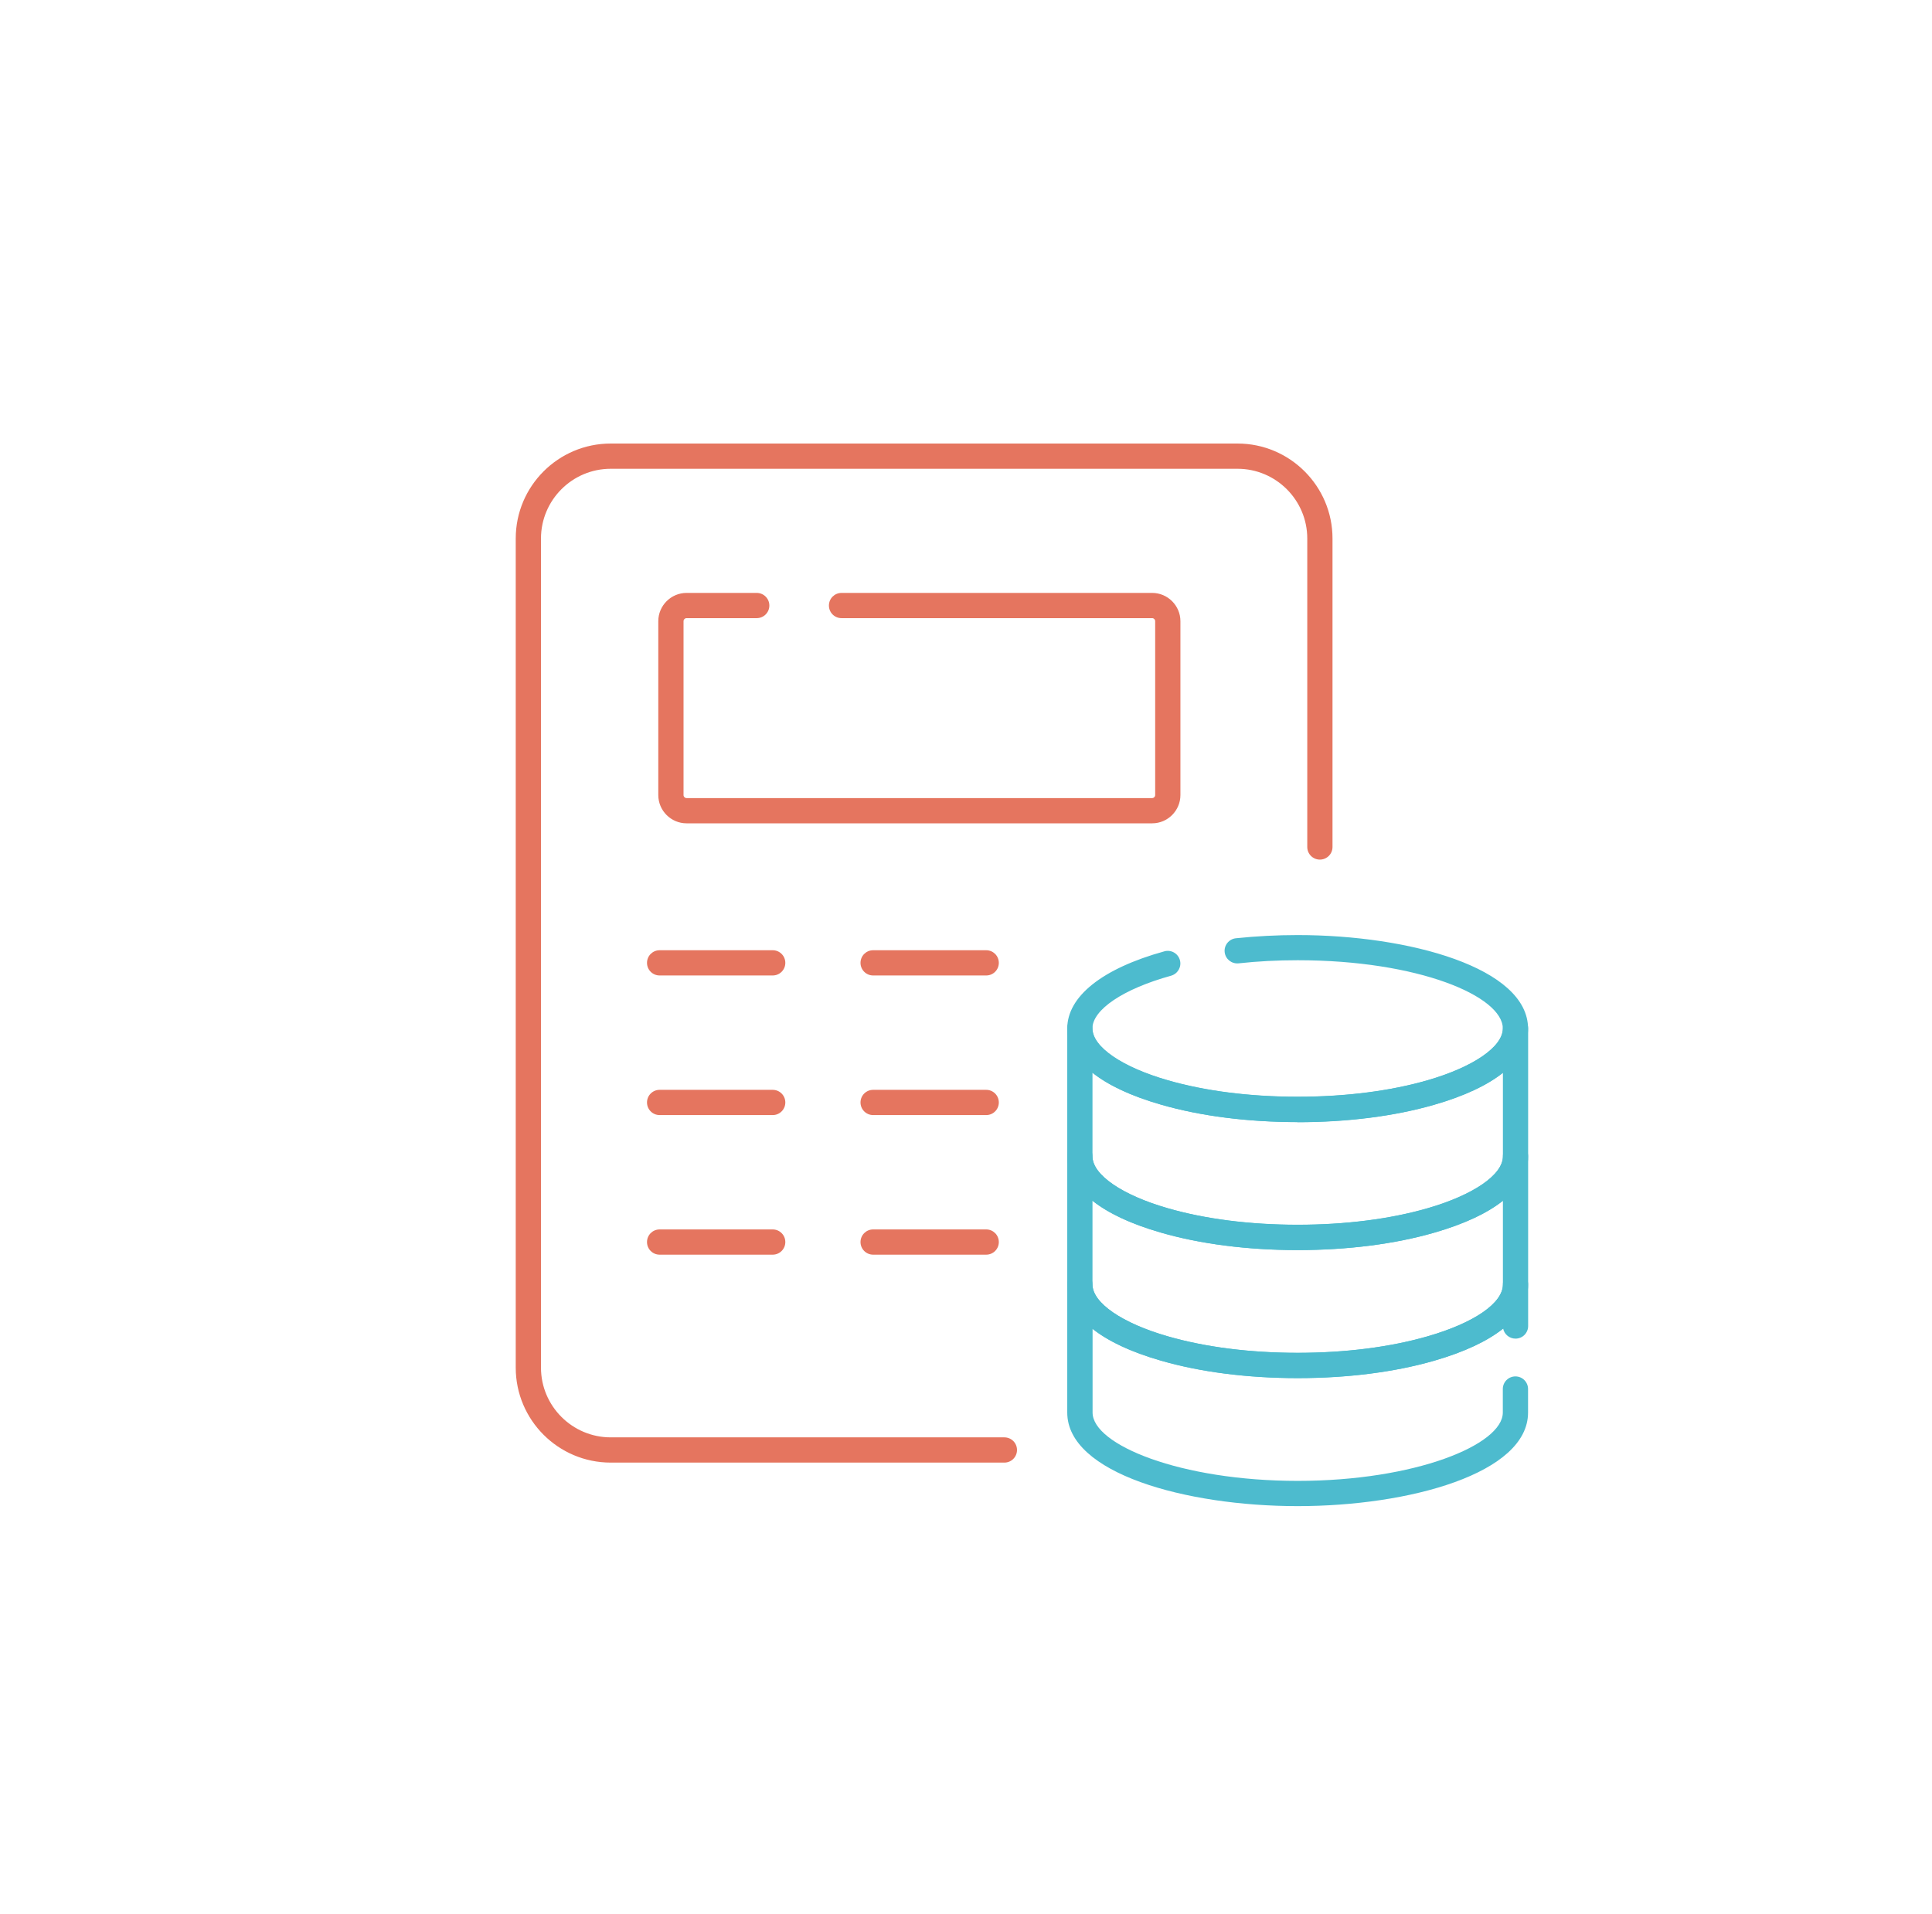 <?xml version="1.0" encoding="UTF-8"?>
<svg xmlns="http://www.w3.org/2000/svg" width="108" height="107" viewBox="0 0 108 107" fill="none">
  <path d="M56.146 81.77H34.14C31.21 81.77 28.83 79.39 28.83 76.46V30.107C28.83 27.177 31.21 24.797 34.14 24.797H69.178C72.103 24.797 74.488 27.177 74.488 30.107V47.353C74.488 47.743 74.172 48.058 73.782 48.058C73.392 48.058 73.077 47.743 73.077 47.353V30.107C73.077 27.957 71.327 26.208 69.178 26.208H34.14C31.991 26.208 30.241 27.957 30.241 30.107V76.46C30.241 78.609 31.991 80.359 34.14 80.359H56.146C56.536 80.359 56.851 80.674 56.851 81.064C56.851 81.455 56.536 81.77 56.146 81.77Z" fill="#E5755F"></path>
  <path d="M43.194 54.536H36.873C36.483 54.536 36.168 54.221 36.168 53.831C36.168 53.44 36.483 53.125 36.873 53.125H43.194C43.585 53.125 43.9 53.44 43.9 53.831C43.9 54.221 43.585 54.536 43.194 54.536Z" fill="#E5755F"></path>
  <path d="M55.13 54.536H48.809C48.419 54.536 48.103 54.221 48.103 53.831C48.103 53.44 48.419 53.125 48.809 53.125H55.13C55.52 53.125 55.835 53.44 55.835 53.831C55.835 54.221 55.52 54.536 55.13 54.536Z" fill="#E5755F"></path>
  <path d="M43.194 62.341H36.873C36.483 62.341 36.168 62.026 36.168 61.635C36.168 61.245 36.483 60.93 36.873 60.93H43.194C43.585 60.93 43.9 61.245 43.9 61.635C43.9 62.026 43.585 62.341 43.194 62.341Z" fill="#E5755F"></path>
  <path d="M55.13 62.341H48.809C48.419 62.341 48.103 62.026 48.103 61.635C48.103 61.245 48.419 60.93 48.809 60.93H55.13C55.52 60.93 55.835 61.245 55.835 61.635C55.835 62.026 55.52 62.341 55.13 62.341Z" fill="#E5755F"></path>
  <path d="M43.194 70.145H36.873C36.483 70.145 36.168 69.83 36.168 69.44C36.168 69.049 36.483 68.734 36.873 68.734H43.194C43.585 68.734 43.9 69.049 43.9 69.44C43.9 69.83 43.585 70.145 43.194 70.145Z" fill="#E5755F"></path>
  <path d="M55.13 70.145H48.809C48.419 70.145 48.103 69.83 48.103 69.44C48.103 69.049 48.419 68.734 48.809 68.734H55.13C55.52 68.734 55.835 69.049 55.835 69.44C55.835 69.83 55.52 70.145 55.13 70.145Z" fill="#E5755F"></path>
  <path d="M72.537 62.732C69.743 62.732 67.096 62.394 64.89 61.754C61.518 60.785 59.66 59.271 59.66 57.498C59.66 55.725 61.588 54.154 65.092 53.185C65.469 53.082 65.854 53.303 65.958 53.679C66.061 54.055 65.84 54.441 65.464 54.549C62.792 55.287 61.066 56.449 61.066 57.502C61.066 58.556 62.722 59.666 65.28 60.4C67.364 61.002 69.871 61.321 72.537 61.321C75.204 61.321 77.711 61.002 79.794 60.4C82.353 59.661 84.008 58.528 84.008 57.502C84.008 55.697 79.3 53.684 72.542 53.684C71.418 53.684 70.303 53.74 69.236 53.858C68.845 53.895 68.502 53.618 68.46 53.232C68.417 52.846 68.7 52.498 69.085 52.456C70.204 52.339 71.366 52.277 72.542 52.277C78.788 52.277 85.419 54.111 85.419 57.507C85.419 59.28 83.561 60.79 80.184 61.764C77.979 62.403 75.331 62.742 72.537 62.742V62.732Z" fill="#4DBBCE"></path>
  <path d="M72.537 84.203C66.291 84.203 59.66 82.368 59.66 78.973V71.815C59.66 71.424 59.975 71.109 60.366 71.109C60.756 71.109 61.071 71.424 61.071 71.815C61.071 72.84 62.727 73.978 65.285 74.712C67.368 75.314 69.875 75.634 72.542 75.634C75.209 75.634 77.715 75.314 79.799 74.712C82.4 73.964 84.013 72.854 84.013 71.815C84.013 71.424 84.328 71.109 84.718 71.109C85.109 71.109 85.424 71.424 85.424 71.815V74.133C85.424 74.524 85.109 74.839 84.718 74.839C84.379 74.839 84.093 74.599 84.027 74.279C83.143 74.985 81.849 75.591 80.189 76.071C77.983 76.711 75.335 77.049 72.542 77.049C69.748 77.049 67.1 76.711 64.895 76.071C63.244 75.596 61.96 74.994 61.076 74.293V78.973C61.076 80.774 65.981 82.792 72.542 82.792C79.103 82.792 84.008 80.774 84.008 78.973V77.656C84.008 77.266 84.323 76.951 84.713 76.951C85.104 76.951 85.419 77.266 85.419 77.656V78.973C85.419 82.373 78.783 84.203 72.542 84.203H72.537Z" fill="#4DBBCE"></path>
  <path d="M64.406 46.03H38.379C37.509 46.03 36.799 45.32 36.799 44.45V34.729C36.799 33.859 37.509 33.148 38.379 33.148H42.301C42.692 33.148 43.007 33.464 43.007 33.854C43.007 34.244 42.692 34.559 42.301 34.559H38.379C38.285 34.559 38.21 34.635 38.21 34.729V44.45C38.21 44.544 38.285 44.619 38.379 44.619H64.406C64.5 44.619 64.575 44.544 64.575 44.45V34.729C64.575 34.635 64.5 34.559 64.406 34.559H47.042C46.652 34.559 46.337 34.244 46.337 33.854C46.337 33.464 46.652 33.148 47.042 33.148H64.406C65.276 33.148 65.986 33.859 65.986 34.729V44.45C65.986 45.32 65.276 46.03 64.406 46.03Z" fill="#E5755F"></path>
  <path d="M72.537 69.887C69.743 69.887 67.096 69.549 64.89 68.909C61.518 67.94 59.66 66.426 59.66 64.653V57.495C59.66 57.104 59.975 56.789 60.366 56.789C60.756 56.789 61.071 57.104 61.071 57.495C61.071 58.52 62.727 59.658 65.285 60.392C67.368 60.994 69.875 61.313 72.542 61.313C75.209 61.313 77.715 60.994 79.799 60.392C82.357 59.653 84.013 58.52 84.013 57.495C84.013 57.104 84.328 56.789 84.718 56.789C85.109 56.789 85.424 57.104 85.424 57.495V64.653C85.424 66.426 83.566 67.935 80.189 68.909C77.983 69.549 75.335 69.887 72.542 69.887H72.537ZM61.071 59.978V64.657C61.071 65.683 62.727 66.821 65.285 67.554C67.368 68.156 69.875 68.476 72.542 68.476C75.209 68.476 77.715 68.156 79.799 67.554C82.357 66.816 84.013 65.683 84.013 64.657V59.978C83.129 60.678 81.84 61.281 80.189 61.755C77.983 62.395 75.335 62.734 72.542 62.734C69.748 62.734 67.1 62.395 64.895 61.755C63.244 61.281 61.96 60.678 61.076 59.978H61.071Z" fill="#4DBBCE"></path>
  <path d="M72.537 77.043C69.743 77.043 67.096 76.705 64.89 76.065C61.518 75.096 59.66 73.582 59.66 71.809V64.651C59.66 64.26 59.975 63.945 60.366 63.945C60.756 63.945 61.071 64.26 61.071 64.651C61.071 65.676 62.727 66.814 65.285 67.548C67.368 68.15 69.875 68.47 72.542 68.47C75.209 68.47 77.715 68.15 79.799 67.548C82.357 66.809 84.013 65.676 84.013 64.651C84.013 64.26 84.328 63.945 84.718 63.945C85.109 63.945 85.424 64.26 85.424 64.651V71.809C85.424 73.582 83.566 75.092 80.189 76.065C77.983 76.705 75.335 77.043 72.542 77.043H72.537ZM61.071 67.134V71.814C61.071 72.839 62.727 73.977 65.285 74.711C67.368 75.313 69.875 75.632 72.542 75.632C75.209 75.632 77.715 75.313 79.799 74.711C82.4 73.963 84.013 72.853 84.013 71.814V67.134C83.129 67.835 81.84 68.437 80.189 68.912C77.983 69.551 75.335 69.89 72.542 69.89C69.748 69.89 67.1 69.551 64.895 68.912C63.244 68.437 61.96 67.835 61.076 67.134H61.071Z" fill="#4DBBCE"></path>
</svg>
